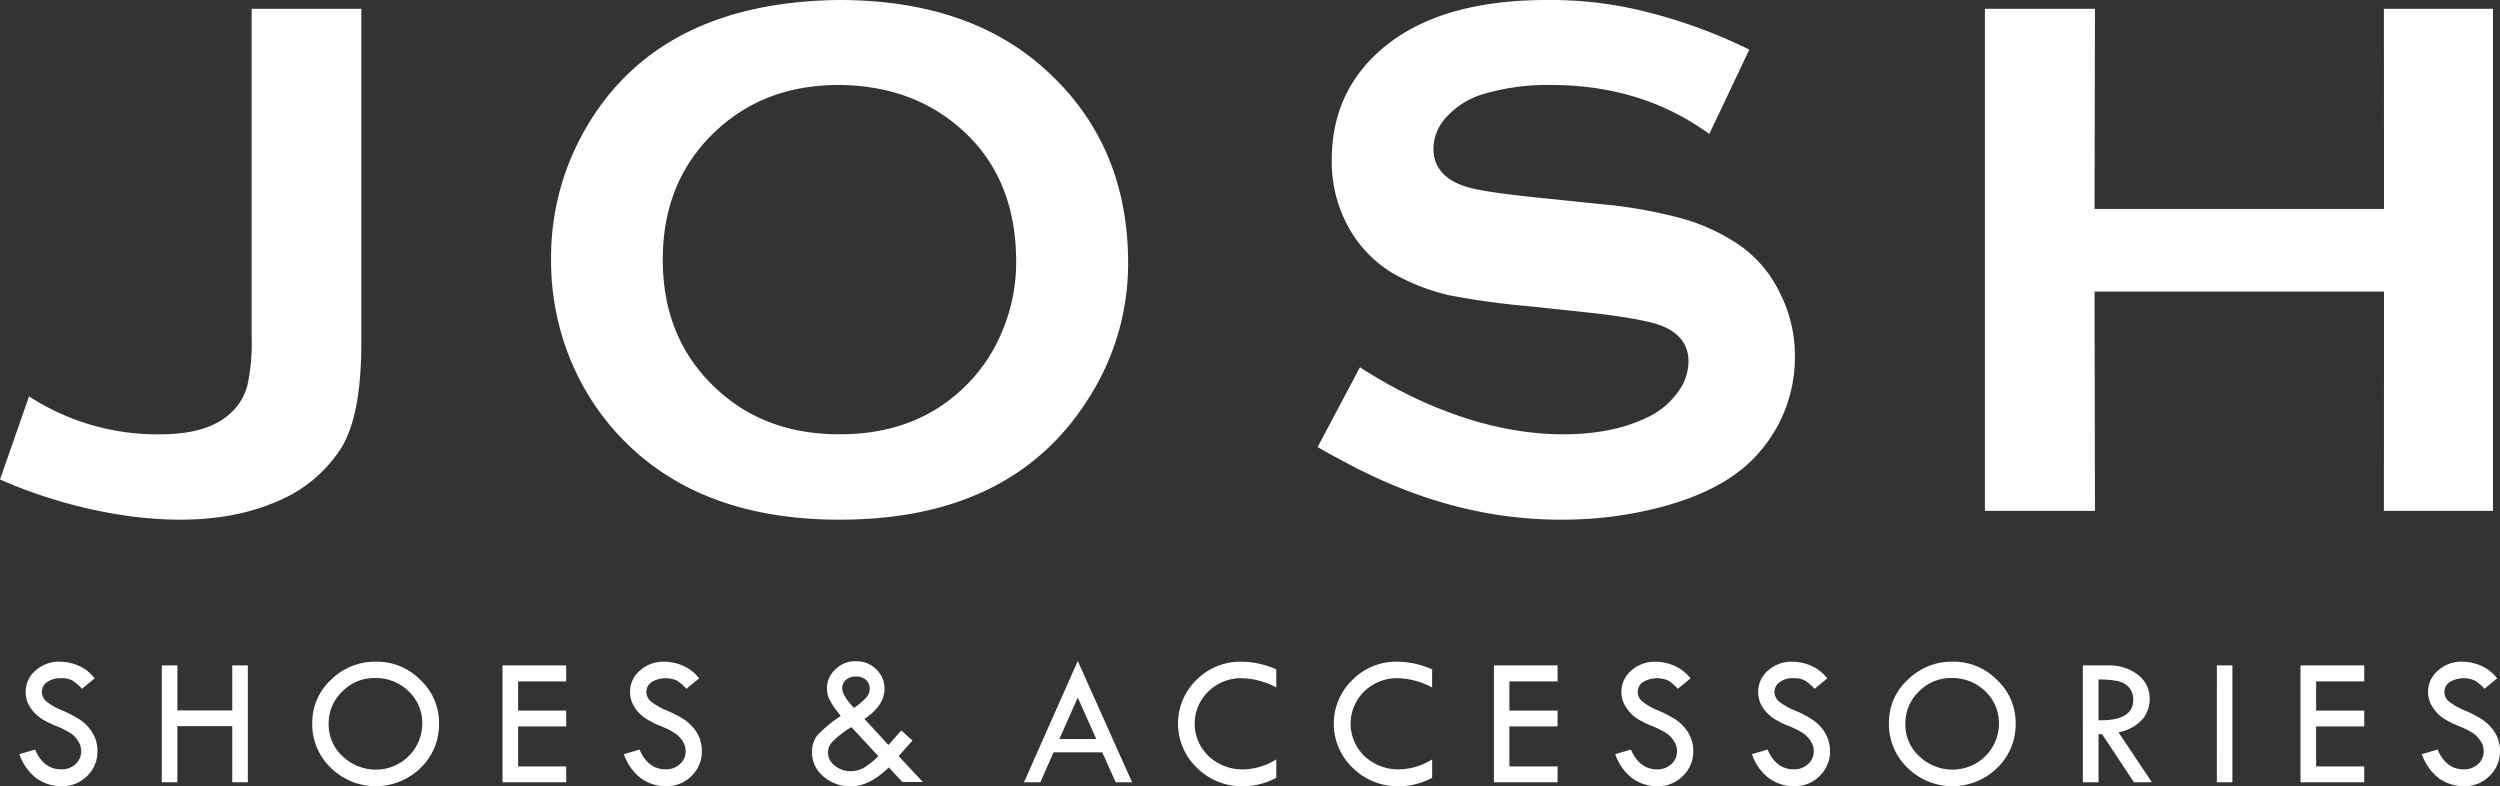 <svg xmlns="http://www.w3.org/2000/svg" width="600" height="188.728" viewBox="0 0 600 188.728">
  <rect x="0" y="0" width="600" height="188.728" fill="#333333" stroke="none"/>
  <g id="Grupo_5242" data-name="Grupo 5242" transform="translate(-116 -4437.69)">
    <g id="Grupo_41" data-name="Grupo 41" transform="translate(116 4437.69)">
      <g id="Grupo_40" data-name="Grupo 40">
        <path id="Trazado_22" data-name="Trazado 22" d="M593.727,679.328a56.545,56.545,0,0,0,31.535,9.1q11.826,0,17.2-5.421a13.471,13.471,0,0,0,3.713-6.455,48.3,48.3,0,0,0,.985-11.331V586.3h26.321v80.257q0,17.462-4.885,25.246a33.169,33.169,0,0,1-15.183,12.665c-6.717,2.967-14.524,4.446-23.482,4.446-14.949,0-31.1-4.266-43.163-9.65l6.964-19.936ZM788.05,584.195q31.523,0,49.967,17.024,19.49,17.847,19.493,46.094a59.8,59.8,0,0,1-9.352,32.27q-18.325,29.365-59.947,29.332-31.256,0-49.7-17.026a60.068,60.068,0,0,1-15.022-21.823,62.534,62.534,0,0,1-4.464-23.549,61.573,61.573,0,0,1,9.253-33.076q17.723-28.738,59.768-29.245Zm.078,20.391c-11.493,0-21.025,3.423-28.7,10.258q-13.6,12.059-13.6,31.671c0,13.037,4.528,23.615,13.6,31.654q11.51,10.284,28.846,10.258,17.392,0,28.795-10.258a39.468,39.468,0,0,0,10.4-14.913,42.336,42.336,0,0,0,3.172-16.21q0-20.489-13.568-32.2-11.59-10.094-28.943-10.258ZM996.984,616.36a11.634,11.634,0,0,0-1.158-.834q-15.735-10.937-36.908-10.941a54.142,54.142,0,0,0-16.5,2.294,19.254,19.254,0,0,0-8.4,5.291,11.258,11.258,0,0,0-3.228,7.7q0,6.784,8.186,9.246c2.853.822,8.886,1.732,18.184,2.642l13.872,1.432a112.5,112.5,0,0,1,19.965,3.6,46.764,46.764,0,0,1,13.548,6.456,29.647,29.647,0,0,1,9.463,11.393,33.2,33.2,0,0,1,3.529,15.055,34.542,34.542,0,0,1-8.19,22.631q-7.423,9.014-23.069,13.337a92.957,92.957,0,0,1-24.987,3.251q-23.889,0-47.208-11.492c-1.589-.71-10.049-5.213-11.083-5.95l10.149-19.131c14.3,9.241,31.511,16.086,48.742,16.086q11.8,0,20.065-3.981a18.63,18.63,0,0,0,7.284-5.867A12.443,12.443,0,0,0,992,670.926q0-5.953-6.442-8.539c-2.967-1.167-9.062-2.257-18.154-3.243L953.777,657.7a186.787,186.787,0,0,1-19.328-2.673,50.019,50.019,0,0,1-11.3-4.113,29.049,29.049,0,0,1-12.586-11.911,32.206,32.206,0,0,1-4.174-16.428c0-10.181,3.488-18.58,10.531-25.272q13.766-13.141,41.32-13.111a94.267,94.267,0,0,1,21.51,2.333,124.376,124.376,0,0,1,26.843,9.572l-9.6,20.26Zm161.945,37.825h-69.475l.1,52.624h-26.414V586.3h26.414l-.1,48.036h69.475L1158.9,586.3h26.178V706.81H1158.9Z" transform="translate(-586.763 -584.195)" fill="#fff" fill-rule="evenodd"/>
        <path id="Trazado_23" data-name="Trazado 23" d="M610.61,785.729l-3.032,2.5a11.884,11.884,0,0,0-2.2-1.919,5.3,5.3,0,0,0-2.84-.618,5.485,5.485,0,0,0-3.327.926,2.865,2.865,0,0,0-1.259,2.416,3,3,0,0,0,1.105,2.251,14.891,14.891,0,0,0,3.783,2.144,28.485,28.485,0,0,1,4.13,2.139,10.359,10.359,0,0,1,2.427,2.223,9.663,9.663,0,0,1,1.448,2.553,9.073,9.073,0,0,1,.454,2.848,8.153,8.153,0,0,1-2.5,5.97,8.362,8.362,0,0,1-6.044,2.448,10.224,10.224,0,0,1-6.136-1.92,12.179,12.179,0,0,1-4.057-5.77l3.763-1.106c1.351,3.185,3.458,4.753,6.306,4.753a4.907,4.907,0,0,0,3.4-1.262,4.06,4.06,0,0,0,1.353-3.154,4.214,4.214,0,0,0-.7-2.31,5.933,5.933,0,0,0-1.771-1.9,19.306,19.306,0,0,0-3.391-1.718,22.815,22.815,0,0,1-3.569-1.759,9.174,9.174,0,0,1-3.5-4.117,7.147,7.147,0,0,1-.383-2.349,6.546,6.546,0,0,1,2.369-5.146,8.288,8.288,0,0,1,5.763-2.126,11.781,11.781,0,0,1,4.568.969,9.643,9.643,0,0,1,3.837,3.033Zm16.123-3.107h3.739v10.794h13.172V782.622h3.737v28.043h-3.737V797.2H630.472v13.46h-3.739V782.622Zm36.107,13.856a14.009,14.009,0,0,1,4.506-10.415,15.034,15.034,0,0,1,10.822-4.337,14.551,14.551,0,0,1,10.615,4.375,14.026,14.026,0,0,1,4.483,10.377,14.466,14.466,0,0,1-4.419,10.738,15.384,15.384,0,0,1-21.573-.04,14.483,14.483,0,0,1-4.435-10.7Zm26.413.158a10.541,10.541,0,0,0-3.292-7.826,11.283,11.283,0,0,0-8.088-3.159,10.714,10.714,0,0,0-7.82,3.226,10.529,10.529,0,0,0-3.275,7.759,10.355,10.355,0,0,0,3.339,7.789,11.524,11.524,0,0,0,8.2,3.2,11.093,11.093,0,0,0,10.931-10.989ZM708.5,782.622h15.292v3.83H712.246v7.009h11.548v3.8H712.246v9.6h11.548v3.8H708.5V782.622Zm47.181,3.107-3.055,2.5a12.3,12.3,0,0,0-2.168-1.919,6.628,6.628,0,0,0-6.175.308,2.86,2.86,0,0,0-1.248,2.416,2.971,2.971,0,0,0,1.1,2.251,15.5,15.5,0,0,0,3.755,2.144,26.474,26.474,0,0,1,4.137,2.139,10.711,10.711,0,0,1,2.442,2.223,8.186,8.186,0,0,1,1.41,2.553,8.338,8.338,0,0,1,.467,2.848,8.1,8.1,0,0,1-2.487,5.97,8.374,8.374,0,0,1-6.047,2.448,10.047,10.047,0,0,1-6.1-1.92,12.143,12.143,0,0,1-4.079-5.77l3.753-1.106c1.366,3.185,3.464,4.753,6.307,4.753a4.868,4.868,0,0,0,3.394-1.262,4.082,4.082,0,0,0,1.371-3.154,4.517,4.517,0,0,0-.69-2.31,6.544,6.544,0,0,0-1.793-1.9,18.79,18.79,0,0,0-3.394-1.718,22.705,22.705,0,0,1-3.556-1.759,8.68,8.68,0,0,1-3.481-4.117,6.54,6.54,0,0,1-.436-2.349,6.665,6.665,0,0,1,2.389-5.146,8.33,8.33,0,0,1,5.781-2.126,11.635,11.635,0,0,1,4.544.969,9.811,9.811,0,0,1,3.862,3.033Zm39.682,9.735,5.76,6.252,3.093-3.484,2.681,2.422-3.32,3.738,5.83,6.217h-4.927l-3.276-3.5q-4.662,4.539-9.084,4.545a9.8,9.8,0,0,1-6.594-2.39,7.425,7.425,0,0,1-2.741-5.721,6.552,6.552,0,0,1,1.208-4.07,30.264,30.264,0,0,1,5.663-4.692,7.176,7.176,0,0,0-.69-.942,15.7,15.7,0,0,1-2.26-3.646,7.6,7.6,0,0,1-.343-2.06,6.21,6.21,0,0,1,1.915-4.459,6.768,6.768,0,0,1,5.148-2.052,6.5,6.5,0,0,1,4.783,1.96,6.206,6.206,0,0,1,1.972,4.692c0,2.633-1.607,5.047-4.818,7.193Zm-2.516-2.647a16.478,16.478,0,0,0,2.84-2.366,3.144,3.144,0,0,0,.94-2.18,2.785,2.785,0,0,0-.886-2.17,3.42,3.42,0,0,0-2.444-.813,3.517,3.517,0,0,0-2.362.8,2.542,2.542,0,0,0-.907,1.988c0,1.168.946,2.768,2.819,4.739Zm5.853,11.575-6.451-6.962a21.529,21.529,0,0,0-4.671,3.62,3.8,3.8,0,0,0-.968,2.439,4.017,4.017,0,0,0,1.624,3.175A5.886,5.886,0,0,0,792.122,808a6.318,6.318,0,0,0,3.2-.871,18.171,18.171,0,0,0,3.382-2.736Zm47.869-22.835L859.6,810.665h-3.93l-3.217-7.176H840.733l-3.143,7.176h-3.93l12.912-29.108Zm0,8.771-4.422,9.956h8.859l-4.436-9.956Zm47.643-6.75v4.335a18.335,18.335,0,0,0-8.207-2.218,11.135,11.135,0,0,0-8.079,3.162A10.747,10.747,0,0,0,878,804.425a11.843,11.843,0,0,0,8.411,3.144,15.542,15.542,0,0,0,7.8-2.387v4.405a16.71,16.71,0,0,1-8.11,2.024,15.193,15.193,0,0,1-10.944-4.421,14.652,14.652,0,0,1-.094-21.1,14.84,14.84,0,0,1,10.773-4.364,20.753,20.753,0,0,1,8.375,1.853Zm37.4,0v4.335a18.347,18.347,0,0,0-8.166-2.218,11.227,11.227,0,0,0-8.124,3.162,10.789,10.789,0,0,0,.087,15.568,11.843,11.843,0,0,0,8.436,3.144,15.446,15.446,0,0,0,7.768-2.387v4.405a16.644,16.644,0,0,1-8.1,2.024,15.194,15.194,0,0,1-10.961-4.421,14.585,14.585,0,0,1-.057-21.1,14.736,14.736,0,0,1,10.727-4.364,20.843,20.843,0,0,1,8.388,1.853Zm14.837-.957h15.269v3.83H950.152v7.009h11.565v3.8H950.152v9.6h11.565v3.8H946.447V782.622Zm47.2,3.107-3.081,2.5a12.105,12.105,0,0,0-2.177-1.919,6.586,6.586,0,0,0-6.154.308,2.833,2.833,0,0,0-1.281,2.416,2.958,2.958,0,0,0,1.129,2.251,14.705,14.705,0,0,0,3.753,2.144A29.426,29.426,0,0,1,990,795.571a10.758,10.758,0,0,1,2.4,2.223,8.6,8.6,0,0,1,1.431,2.553,8.318,8.318,0,0,1,.452,2.848,8.087,8.087,0,0,1-2.5,5.97,8.291,8.291,0,0,1-6.026,2.448,10.165,10.165,0,0,1-6.127-1.92,12.215,12.215,0,0,1-4.07-5.77l3.758-1.106c1.391,3.185,3.471,4.753,6.306,4.753a4.91,4.91,0,0,0,3.412-1.262,4.118,4.118,0,0,0,1.35-3.154,4.348,4.348,0,0,0-.7-2.31,6.471,6.471,0,0,0-1.771-1.9,19.442,19.442,0,0,0-3.4-1.718,23.668,23.668,0,0,1-3.568-1.759,8.52,8.52,0,0,1-2.144-1.9,8.341,8.341,0,0,1-1.332-2.213,6.531,6.531,0,0,1-.432-2.349,6.683,6.683,0,0,1,2.367-5.146,8.446,8.446,0,0,1,5.807-2.126,11.741,11.741,0,0,1,4.54.969,10.16,10.16,0,0,1,3.886,3.033Zm32.8,0-3.051,2.5a11.512,11.512,0,0,0-2.222-1.919,5.307,5.307,0,0,0-2.851-.618,5.226,5.226,0,0,0-3.276.926,2.861,2.861,0,0,0-1.276,2.416,3.027,3.027,0,0,0,1.091,2.251,15.2,15.2,0,0,0,3.782,2.144,26.872,26.872,0,0,1,4.128,2.139,10.231,10.231,0,0,1,2.449,2.223,8.842,8.842,0,0,1,1.406,2.553,8.6,8.6,0,0,1,.475,2.848,8.13,8.13,0,0,1-2.493,5.97,8.356,8.356,0,0,1-6.051,2.448,10.047,10.047,0,0,1-6.1-1.92,11.841,11.841,0,0,1-4.084-5.77l3.735-1.106c1.388,3.185,3.479,4.753,6.3,4.753a4.917,4.917,0,0,0,3.43-1.262,4.193,4.193,0,0,0,.647-5.464,6.372,6.372,0,0,0-1.767-1.9,18.756,18.756,0,0,0-3.378-1.718,21.341,21.341,0,0,1-3.6-1.759,9.925,9.925,0,0,1-2.15-1.9,7.46,7.46,0,0,1-1.319-2.213,6.857,6.857,0,0,1-.4-2.349,6.634,6.634,0,0,1,2.357-5.146,8.312,8.312,0,0,1,5.783-2.126,11.717,11.717,0,0,1,4.559.969,10.312,10.312,0,0,1,3.874,3.033Zm14.8,10.749a13.815,13.815,0,0,1,4.519-10.415,14.948,14.948,0,0,1,10.806-4.337,14.518,14.518,0,0,1,10.6,4.375,14,14,0,0,1,4.484,10.377,14.471,14.471,0,0,1-4.43,10.738,15.338,15.338,0,0,1-21.536-.04,14.435,14.435,0,0,1-4.443-10.7Zm26.4.158a10.5,10.5,0,0,0-3.3-7.826,11.24,11.24,0,0,0-8.085-3.159,10.705,10.705,0,0,0-7.82,3.226,10.56,10.56,0,0,0-3.253,7.759,10.277,10.277,0,0,0,3.334,7.789,11.475,11.475,0,0,0,8.207,3.2,11.086,11.086,0,0,0,10.919-10.989Zm20.132-14.014h5.972a11.3,11.3,0,0,1,7.245,2.24,7.127,7.127,0,0,1,2.828,5.8,7.544,7.544,0,0,1-1.821,4.985,10.3,10.3,0,0,1-5.661,3.034l8.01,11.986h-4.307l-7.639-11.54h-.861v11.54h-3.767V782.622Zm3.767,3.385v9.775c5.552.114,8.336-1.513,8.336-4.908a4.33,4.33,0,0,0-.969-2.91,4.915,4.915,0,0,0-2.6-1.545,21.643,21.643,0,0,0-4.764-.413Zm28.4-3.385h3.729v28.043h-3.729V782.622Zm20.075,0h15.3v3.83h-11.553v7.009h11.553v3.8h-11.553v9.6h11.553v3.8h-15.3V782.622Zm47.193,3.107-3.048,2.5a11.124,11.124,0,0,0-2.19-1.919,6.585,6.585,0,0,0-6.154.308,2.89,2.89,0,0,0-.158,4.667,14.522,14.522,0,0,0,3.779,2.144,28.6,28.6,0,0,1,4.136,2.139,10.88,10.88,0,0,1,2.429,2.223,8.264,8.264,0,0,1,1.891,5.4,8.048,8.048,0,0,1-2.528,5.97,8.237,8.237,0,0,1-6.027,2.448,10.161,10.161,0,0,1-6.125-1.92,12.3,12.3,0,0,1-4.073-5.77l3.77-1.106c1.363,3.185,3.463,4.753,6.29,4.753a4.99,4.99,0,0,0,3.434-1.262,4.056,4.056,0,0,0,1.345-3.154,4.218,4.218,0,0,0-.7-2.31,6.5,6.5,0,0,0-1.771-1.9,18.989,18.989,0,0,0-3.384-1.718,22.391,22.391,0,0,1-3.574-1.759,8.528,8.528,0,0,1-2.15-1.9,7.887,7.887,0,0,1-1.338-2.213,6.988,6.988,0,0,1-.429-2.349,6.65,6.65,0,0,1,2.384-5.146,8.322,8.322,0,0,1,5.781-2.126,11.739,11.739,0,0,1,4.553.969A9.947,9.947,0,0,1,1187.215,785.729Z" transform="translate(-587.901 -622.922)" fill="#fff"/>
      </g>
    </g>
  </g>
</svg>
